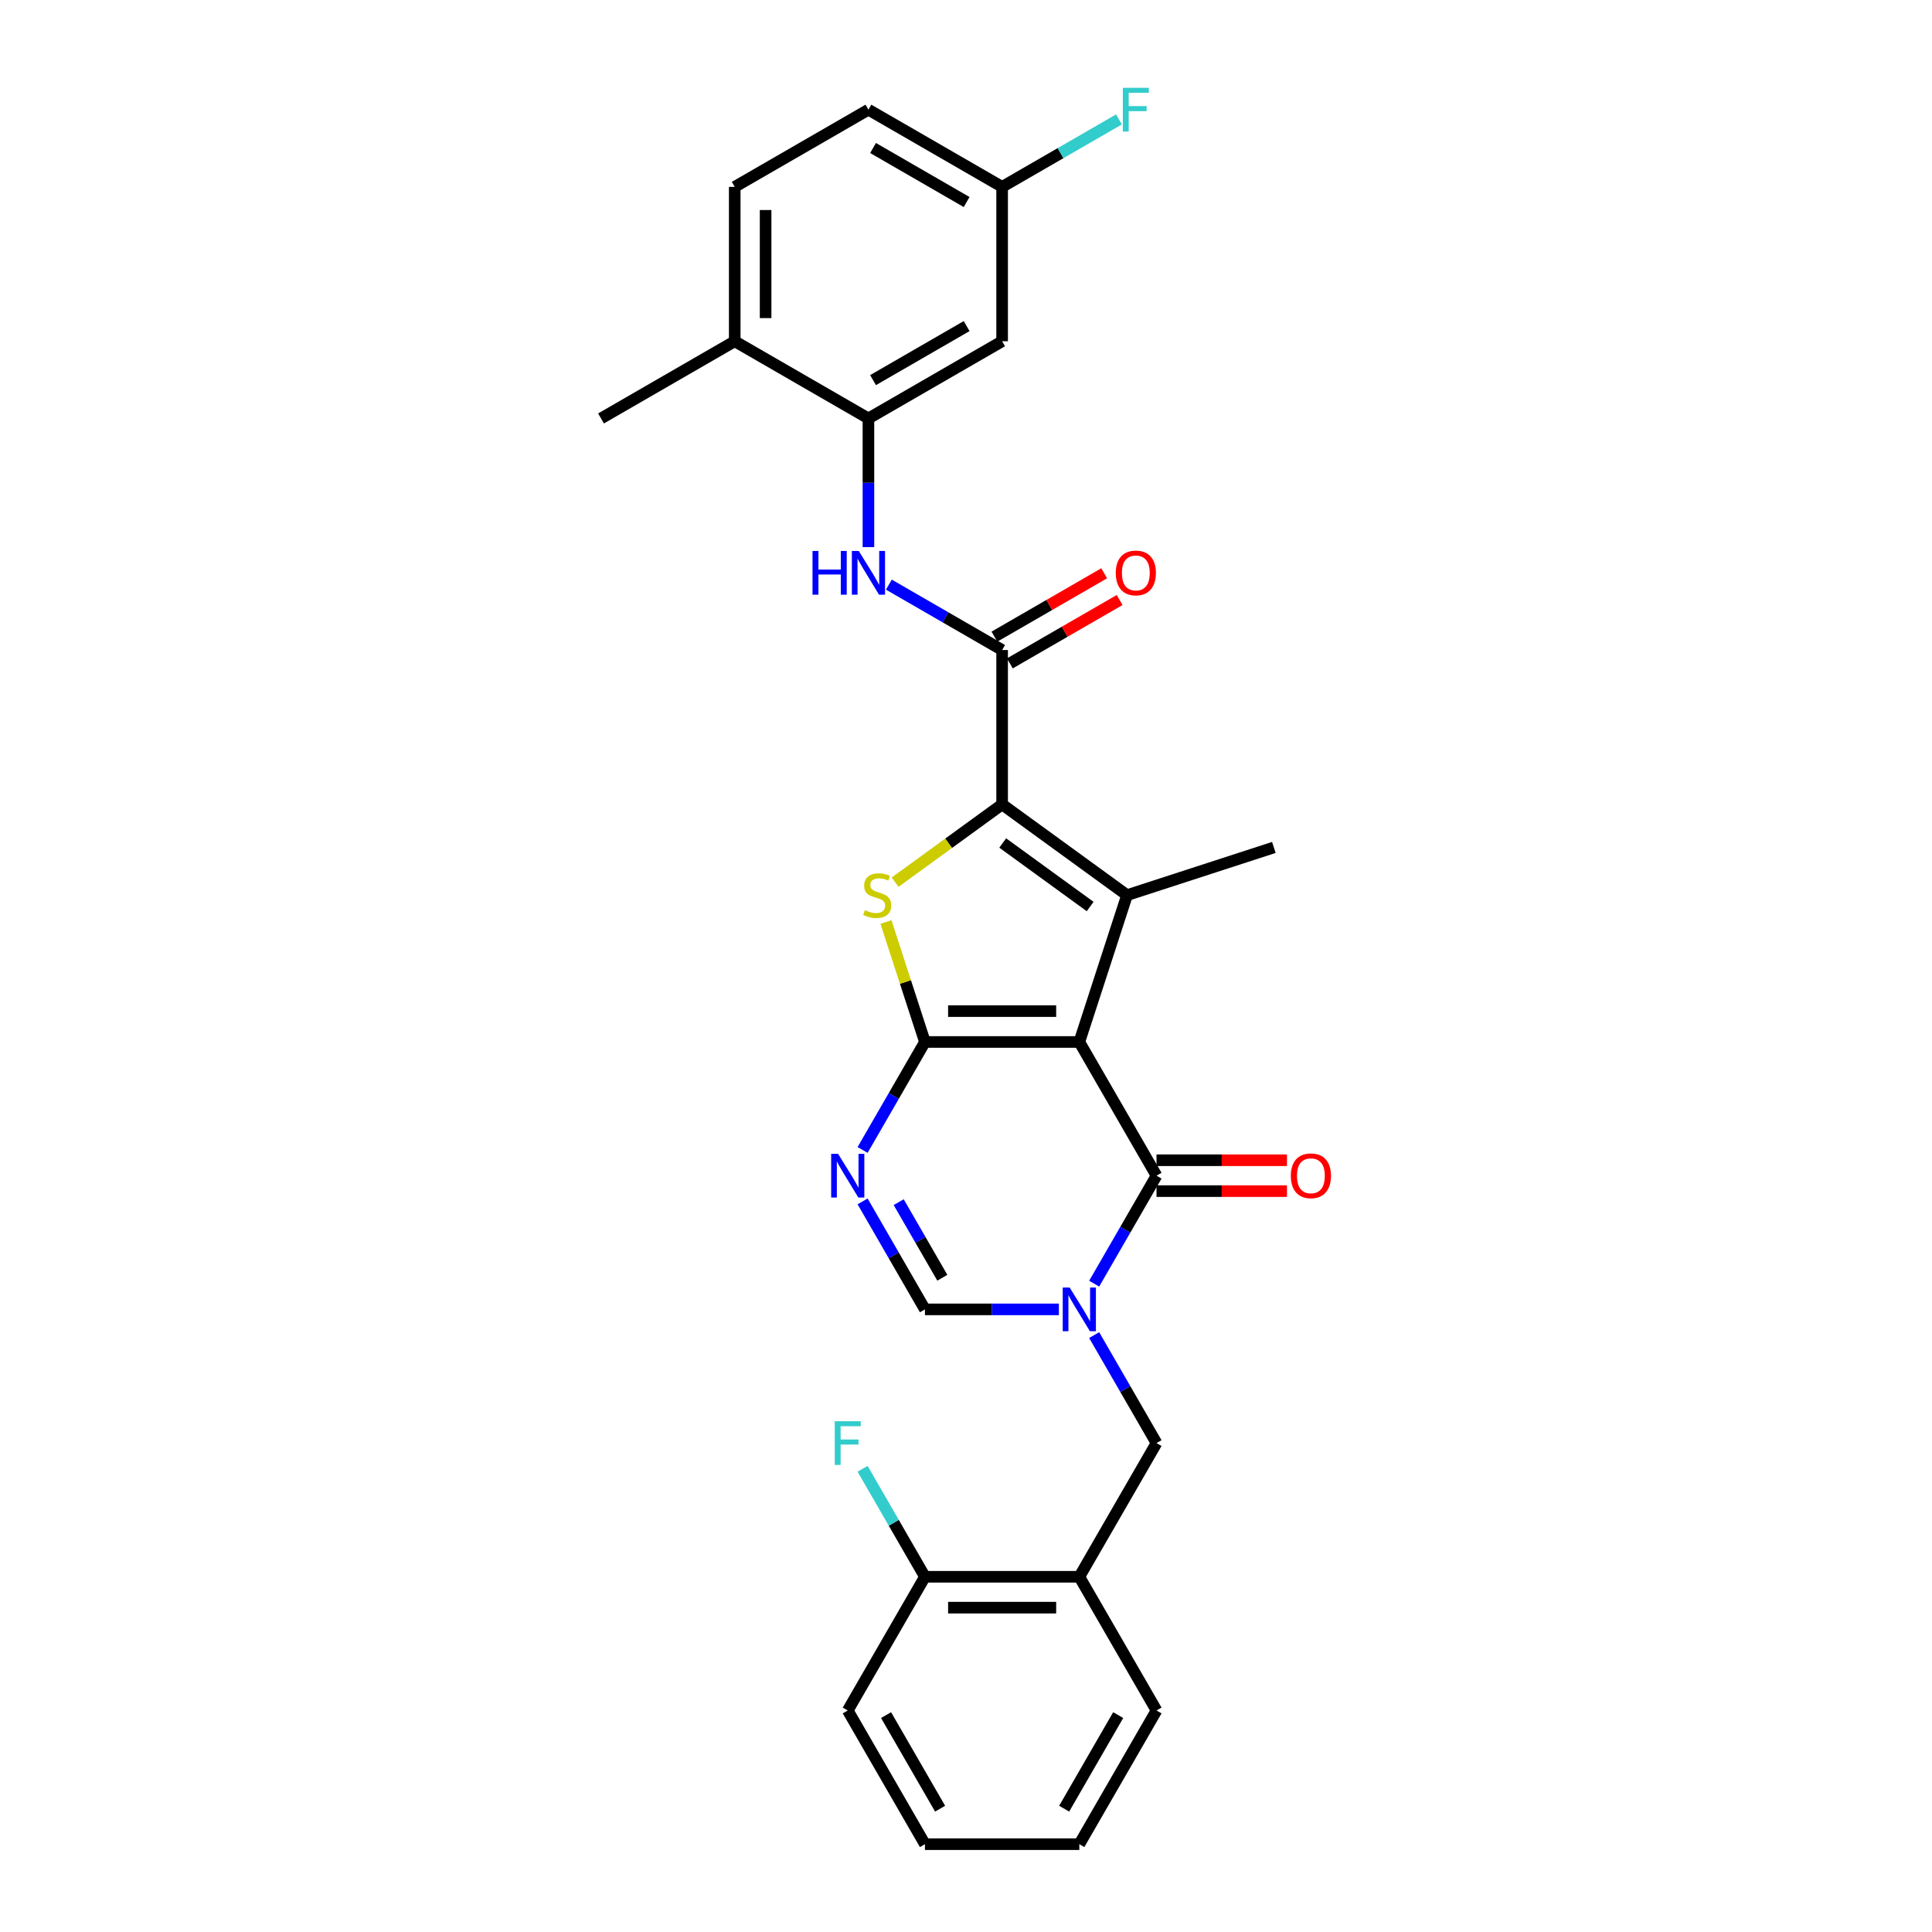 <?xml version='1.0' encoding='iso-8859-1'?>
<svg version='1.1' baseProfile='full'
              xmlns='http://www.w3.org/2000/svg'
                      xmlns:rdkit='http://www.rdkit.org/xml'
                      xmlns:xlink='http://www.w3.org/1999/xlink'
                  xml:space='preserve'
width='1000px' height='1000px' viewBox='0 0 1000 1000'>
<!-- END OF HEADER -->
<rect style='opacity:1.0;fill:#FFFFFF;stroke:none' width='1000' height='1000' x='0' y='0'> </rect>
<path class='bond-0' d='M 558.656,539.327 L 478.747,539.327' style='fill:none;fill-rule:evenodd;stroke:#000000;stroke-width:6px;stroke-linecap:butt;stroke-linejoin:miter;stroke-opacity:1' />
<path class='bond-0' d='M 546.67,523.345 L 490.734,523.345' style='fill:none;fill-rule:evenodd;stroke:#000000;stroke-width:6px;stroke-linecap:butt;stroke-linejoin:miter;stroke-opacity:1' />
<path class='bond-1' d='M 558.656,539.327 L 583.349,463.329' style='fill:none;fill-rule:evenodd;stroke:#000000;stroke-width:6px;stroke-linecap:butt;stroke-linejoin:miter;stroke-opacity:1' />
<path class='bond-5' d='M 558.656,539.327 L 598.611,608.53' style='fill:none;fill-rule:evenodd;stroke:#000000;stroke-width:6px;stroke-linecap:butt;stroke-linejoin:miter;stroke-opacity:1' />
<path class='bond-4' d='M 478.747,539.327 L 468.657,508.272' style='fill:none;fill-rule:evenodd;stroke:#000000;stroke-width:6px;stroke-linecap:butt;stroke-linejoin:miter;stroke-opacity:1' />
<path class='bond-4' d='M 468.657,508.272 L 458.567,477.217' style='fill:none;fill-rule:evenodd;stroke:#CCCC00;stroke-width:6px;stroke-linecap:butt;stroke-linejoin:miter;stroke-opacity:1' />
<path class='bond-6' d='M 478.747,539.327 L 462.613,567.272' style='fill:none;fill-rule:evenodd;stroke:#000000;stroke-width:6px;stroke-linecap:butt;stroke-linejoin:miter;stroke-opacity:1' />
<path class='bond-6' d='M 462.613,567.272 L 446.479,595.217' style='fill:none;fill-rule:evenodd;stroke:#0000FF;stroke-width:6px;stroke-linecap:butt;stroke-linejoin:miter;stroke-opacity:1' />
<path class='bond-2' d='M 583.349,463.329 L 518.702,416.36' style='fill:none;fill-rule:evenodd;stroke:#000000;stroke-width:6px;stroke-linecap:butt;stroke-linejoin:miter;stroke-opacity:1' />
<path class='bond-2' d='M 564.258,469.213 L 519.005,436.335' style='fill:none;fill-rule:evenodd;stroke:#000000;stroke-width:6px;stroke-linecap:butt;stroke-linejoin:miter;stroke-opacity:1' />
<path class='bond-20' d='M 583.349,463.329 L 659.347,438.636' style='fill:none;fill-rule:evenodd;stroke:#000000;stroke-width:6px;stroke-linecap:butt;stroke-linejoin:miter;stroke-opacity:1' />
<path class='bond-7' d='M 518.702,416.36 L 518.702,336.451' style='fill:none;fill-rule:evenodd;stroke:#000000;stroke-width:6px;stroke-linecap:butt;stroke-linejoin:miter;stroke-opacity:1' />
<path class='bond-29' d='M 518.702,416.36 L 491.005,436.483' style='fill:none;fill-rule:evenodd;stroke:#000000;stroke-width:6px;stroke-linecap:butt;stroke-linejoin:miter;stroke-opacity:1' />
<path class='bond-29' d='M 491.005,436.483 L 463.308,456.606' style='fill:none;fill-rule:evenodd;stroke:#CCCC00;stroke-width:6px;stroke-linecap:butt;stroke-linejoin:miter;stroke-opacity:1' />
<path class='bond-3' d='M 566.342,664.42 L 582.476,636.475' style='fill:none;fill-rule:evenodd;stroke:#0000FF;stroke-width:6px;stroke-linecap:butt;stroke-linejoin:miter;stroke-opacity:1' />
<path class='bond-3' d='M 582.476,636.475 L 598.611,608.53' style='fill:none;fill-rule:evenodd;stroke:#000000;stroke-width:6px;stroke-linecap:butt;stroke-linejoin:miter;stroke-opacity:1' />
<path class='bond-8' d='M 548.076,677.733 L 513.412,677.733' style='fill:none;fill-rule:evenodd;stroke:#0000FF;stroke-width:6px;stroke-linecap:butt;stroke-linejoin:miter;stroke-opacity:1' />
<path class='bond-8' d='M 513.412,677.733 L 478.747,677.733' style='fill:none;fill-rule:evenodd;stroke:#000000;stroke-width:6px;stroke-linecap:butt;stroke-linejoin:miter;stroke-opacity:1' />
<path class='bond-11' d='M 566.342,691.046 L 582.476,718.991' style='fill:none;fill-rule:evenodd;stroke:#0000FF;stroke-width:6px;stroke-linecap:butt;stroke-linejoin:miter;stroke-opacity:1' />
<path class='bond-11' d='M 582.476,718.991 L 598.611,746.936' style='fill:none;fill-rule:evenodd;stroke:#000000;stroke-width:6px;stroke-linecap:butt;stroke-linejoin:miter;stroke-opacity:1' />
<path class='bond-14' d='M 598.611,616.521 L 632.372,616.521' style='fill:none;fill-rule:evenodd;stroke:#000000;stroke-width:6px;stroke-linecap:butt;stroke-linejoin:miter;stroke-opacity:1' />
<path class='bond-14' d='M 632.372,616.521 L 666.134,616.521' style='fill:none;fill-rule:evenodd;stroke:#FF0000;stroke-width:6px;stroke-linecap:butt;stroke-linejoin:miter;stroke-opacity:1' />
<path class='bond-14' d='M 598.611,600.539 L 632.372,600.539' style='fill:none;fill-rule:evenodd;stroke:#000000;stroke-width:6px;stroke-linecap:butt;stroke-linejoin:miter;stroke-opacity:1' />
<path class='bond-14' d='M 632.372,600.539 L 666.134,600.539' style='fill:none;fill-rule:evenodd;stroke:#FF0000;stroke-width:6px;stroke-linecap:butt;stroke-linejoin:miter;stroke-opacity:1' />
<path class='bond-30' d='M 446.479,621.843 L 462.613,649.788' style='fill:none;fill-rule:evenodd;stroke:#0000FF;stroke-width:6px;stroke-linecap:butt;stroke-linejoin:miter;stroke-opacity:1' />
<path class='bond-30' d='M 462.613,649.788 L 478.747,677.733' style='fill:none;fill-rule:evenodd;stroke:#000000;stroke-width:6px;stroke-linecap:butt;stroke-linejoin:miter;stroke-opacity:1' />
<path class='bond-30' d='M 465.16,622.235 L 476.454,641.797' style='fill:none;fill-rule:evenodd;stroke:#0000FF;stroke-width:6px;stroke-linecap:butt;stroke-linejoin:miter;stroke-opacity:1' />
<path class='bond-30' d='M 476.454,641.797 L 487.748,661.359' style='fill:none;fill-rule:evenodd;stroke:#000000;stroke-width:6px;stroke-linecap:butt;stroke-linejoin:miter;stroke-opacity:1' />
<path class='bond-9' d='M 518.702,336.451 L 489.39,319.528' style='fill:none;fill-rule:evenodd;stroke:#000000;stroke-width:6px;stroke-linecap:butt;stroke-linejoin:miter;stroke-opacity:1' />
<path class='bond-9' d='M 489.39,319.528 L 460.079,302.605' style='fill:none;fill-rule:evenodd;stroke:#0000FF;stroke-width:6px;stroke-linecap:butt;stroke-linejoin:miter;stroke-opacity:1' />
<path class='bond-15' d='M 522.697,343.371 L 551.106,326.969' style='fill:none;fill-rule:evenodd;stroke:#000000;stroke-width:6px;stroke-linecap:butt;stroke-linejoin:miter;stroke-opacity:1' />
<path class='bond-15' d='M 551.106,326.969 L 579.514,310.568' style='fill:none;fill-rule:evenodd;stroke:#FF0000;stroke-width:6px;stroke-linecap:butt;stroke-linejoin:miter;stroke-opacity:1' />
<path class='bond-15' d='M 514.706,329.53 L 543.115,313.129' style='fill:none;fill-rule:evenodd;stroke:#000000;stroke-width:6px;stroke-linecap:butt;stroke-linejoin:miter;stroke-opacity:1' />
<path class='bond-15' d='M 543.115,313.129 L 571.524,296.727' style='fill:none;fill-rule:evenodd;stroke:#FF0000;stroke-width:6px;stroke-linecap:butt;stroke-linejoin:miter;stroke-opacity:1' />
<path class='bond-10' d='M 449.499,283.183 L 449.499,249.885' style='fill:none;fill-rule:evenodd;stroke:#0000FF;stroke-width:6px;stroke-linecap:butt;stroke-linejoin:miter;stroke-opacity:1' />
<path class='bond-10' d='M 449.499,249.885 L 449.499,216.587' style='fill:none;fill-rule:evenodd;stroke:#000000;stroke-width:6px;stroke-linecap:butt;stroke-linejoin:miter;stroke-opacity:1' />
<path class='bond-13' d='M 449.499,216.587 L 518.702,176.633' style='fill:none;fill-rule:evenodd;stroke:#000000;stroke-width:6px;stroke-linecap:butt;stroke-linejoin:miter;stroke-opacity:1' />
<path class='bond-13' d='M 451.888,196.754 L 500.33,168.786' style='fill:none;fill-rule:evenodd;stroke:#000000;stroke-width:6px;stroke-linecap:butt;stroke-linejoin:miter;stroke-opacity:1' />
<path class='bond-16' d='M 449.499,216.587 L 380.295,176.633' style='fill:none;fill-rule:evenodd;stroke:#000000;stroke-width:6px;stroke-linecap:butt;stroke-linejoin:miter;stroke-opacity:1' />
<path class='bond-12' d='M 598.611,746.936 L 558.656,816.139' style='fill:none;fill-rule:evenodd;stroke:#000000;stroke-width:6px;stroke-linecap:butt;stroke-linejoin:miter;stroke-opacity:1' />
<path class='bond-17' d='M 558.656,816.139 L 478.747,816.139' style='fill:none;fill-rule:evenodd;stroke:#000000;stroke-width:6px;stroke-linecap:butt;stroke-linejoin:miter;stroke-opacity:1' />
<path class='bond-17' d='M 546.67,832.121 L 490.734,832.121' style='fill:none;fill-rule:evenodd;stroke:#000000;stroke-width:6px;stroke-linecap:butt;stroke-linejoin:miter;stroke-opacity:1' />
<path class='bond-24' d='M 558.656,816.139 L 598.611,885.342' style='fill:none;fill-rule:evenodd;stroke:#000000;stroke-width:6px;stroke-linecap:butt;stroke-linejoin:miter;stroke-opacity:1' />
<path class='bond-19' d='M 518.702,176.633 L 518.702,96.724' style='fill:none;fill-rule:evenodd;stroke:#000000;stroke-width:6px;stroke-linecap:butt;stroke-linejoin:miter;stroke-opacity:1' />
<path class='bond-18' d='M 380.295,176.633 L 380.295,96.724' style='fill:none;fill-rule:evenodd;stroke:#000000;stroke-width:6px;stroke-linecap:butt;stroke-linejoin:miter;stroke-opacity:1' />
<path class='bond-18' d='M 396.277,164.647 L 396.277,108.71' style='fill:none;fill-rule:evenodd;stroke:#000000;stroke-width:6px;stroke-linecap:butt;stroke-linejoin:miter;stroke-opacity:1' />
<path class='bond-25' d='M 380.295,176.633 L 311.092,216.587' style='fill:none;fill-rule:evenodd;stroke:#000000;stroke-width:6px;stroke-linecap:butt;stroke-linejoin:miter;stroke-opacity:1' />
<path class='bond-21' d='M 478.747,816.139 L 462.613,788.194' style='fill:none;fill-rule:evenodd;stroke:#000000;stroke-width:6px;stroke-linecap:butt;stroke-linejoin:miter;stroke-opacity:1' />
<path class='bond-21' d='M 462.613,788.194 L 446.479,760.249' style='fill:none;fill-rule:evenodd;stroke:#33CCCC;stroke-width:6px;stroke-linecap:butt;stroke-linejoin:miter;stroke-opacity:1' />
<path class='bond-26' d='M 478.747,816.139 L 438.793,885.342' style='fill:none;fill-rule:evenodd;stroke:#000000;stroke-width:6px;stroke-linecap:butt;stroke-linejoin:miter;stroke-opacity:1' />
<path class='bond-22' d='M 380.295,96.724 L 449.499,56.77' style='fill:none;fill-rule:evenodd;stroke:#000000;stroke-width:6px;stroke-linecap:butt;stroke-linejoin:miter;stroke-opacity:1' />
<path class='bond-23' d='M 518.702,96.724 L 548.94,79.266' style='fill:none;fill-rule:evenodd;stroke:#000000;stroke-width:6px;stroke-linecap:butt;stroke-linejoin:miter;stroke-opacity:1' />
<path class='bond-23' d='M 548.94,79.266 L 579.179,61.808' style='fill:none;fill-rule:evenodd;stroke:#33CCCC;stroke-width:6px;stroke-linecap:butt;stroke-linejoin:miter;stroke-opacity:1' />
<path class='bond-32' d='M 518.702,96.724 L 449.499,56.77' style='fill:none;fill-rule:evenodd;stroke:#000000;stroke-width:6px;stroke-linecap:butt;stroke-linejoin:miter;stroke-opacity:1' />
<path class='bond-32' d='M 500.33,104.572 L 451.888,76.603' style='fill:none;fill-rule:evenodd;stroke:#000000;stroke-width:6px;stroke-linecap:butt;stroke-linejoin:miter;stroke-opacity:1' />
<path class='bond-27' d='M 598.611,885.342 L 558.656,954.545' style='fill:none;fill-rule:evenodd;stroke:#000000;stroke-width:6px;stroke-linecap:butt;stroke-linejoin:miter;stroke-opacity:1' />
<path class='bond-27' d='M 578.777,887.732 L 550.809,936.174' style='fill:none;fill-rule:evenodd;stroke:#000000;stroke-width:6px;stroke-linecap:butt;stroke-linejoin:miter;stroke-opacity:1' />
<path class='bond-31' d='M 438.793,885.342 L 478.747,954.545' style='fill:none;fill-rule:evenodd;stroke:#000000;stroke-width:6px;stroke-linecap:butt;stroke-linejoin:miter;stroke-opacity:1' />
<path class='bond-31' d='M 458.627,887.732 L 486.595,936.174' style='fill:none;fill-rule:evenodd;stroke:#000000;stroke-width:6px;stroke-linecap:butt;stroke-linejoin:miter;stroke-opacity:1' />
<path class='bond-28' d='M 558.656,954.545 L 478.747,954.545' style='fill:none;fill-rule:evenodd;stroke:#000000;stroke-width:6px;stroke-linecap:butt;stroke-linejoin:miter;stroke-opacity:1' />
<path  class='atom-4' d='M 553.654 666.418
L 561.069 678.404
Q 561.805 679.587, 562.987 681.728
Q 564.17 683.87, 564.234 683.998
L 564.234 666.418
L 567.238 666.418
L 567.238 689.048
L 564.138 689.048
L 556.179 675.943
Q 555.252 674.409, 554.261 672.651
Q 553.302 670.893, 553.015 670.349
L 553.015 689.048
L 550.074 689.048
L 550.074 666.418
L 553.654 666.418
' fill='#0000FF'/>
<path  class='atom-5' d='M 447.661 471.096
Q 447.917 471.192, 448.972 471.639
Q 450.027 472.087, 451.177 472.375
Q 452.36 472.63, 453.511 472.63
Q 455.652 472.63, 456.899 471.607
Q 458.145 470.553, 458.145 468.731
Q 458.145 467.484, 457.506 466.717
Q 456.899 465.95, 455.94 465.534
Q 454.981 465.119, 453.383 464.639
Q 451.369 464.032, 450.155 463.457
Q 448.972 462.881, 448.109 461.667
Q 447.278 460.452, 447.278 458.406
Q 447.278 455.562, 449.196 453.804
Q 451.145 452.046, 454.981 452.046
Q 457.602 452.046, 460.575 453.292
L 459.839 455.754
Q 457.123 454.635, 455.077 454.635
Q 452.871 454.635, 451.657 455.562
Q 450.442 456.457, 450.474 458.023
Q 450.474 459.238, 451.081 459.973
Q 451.721 460.708, 452.616 461.123
Q 453.543 461.539, 455.077 462.018
Q 457.123 462.658, 458.337 463.297
Q 459.552 463.936, 460.415 465.247
Q 461.31 466.525, 461.31 468.731
Q 461.31 471.863, 459.2 473.557
Q 457.123 475.219, 453.639 475.219
Q 451.625 475.219, 450.091 474.772
Q 448.588 474.356, 446.798 473.621
L 447.661 471.096
' fill='#CCCC00'/>
<path  class='atom-7' d='M 433.791 597.215
L 441.206 609.201
Q 441.941 610.384, 443.124 612.525
Q 444.307 614.667, 444.37 614.795
L 444.37 597.215
L 447.375 597.215
L 447.375 619.845
L 444.275 619.845
L 436.316 606.74
Q 435.389 605.206, 434.398 603.448
Q 433.439 601.69, 433.151 601.146
L 433.151 619.845
L 430.211 619.845
L 430.211 597.215
L 433.791 597.215
' fill='#0000FF'/>
<path  class='atom-10' d='M 420.556 285.181
L 423.624 285.181
L 423.624 294.802
L 435.195 294.802
L 435.195 285.181
L 438.263 285.181
L 438.263 307.811
L 435.195 307.811
L 435.195 297.359
L 423.624 297.359
L 423.624 307.811
L 420.556 307.811
L 420.556 285.181
' fill='#0000FF'/>
<path  class='atom-10' d='M 444.496 285.181
L 451.912 297.168
Q 452.647 298.35, 453.83 300.492
Q 455.012 302.633, 455.076 302.761
L 455.076 285.181
L 458.081 285.181
L 458.081 307.811
L 454.98 307.811
L 447.021 294.706
Q 446.094 293.172, 445.104 291.414
Q 444.145 289.656, 443.857 289.113
L 443.857 307.811
L 440.916 307.811
L 440.916 285.181
L 444.496 285.181
' fill='#0000FF'/>
<path  class='atom-15' d='M 668.131 608.594
Q 668.131 603.16, 670.816 600.123
Q 673.501 597.087, 678.519 597.087
Q 683.538 597.087, 686.223 600.123
Q 688.908 603.16, 688.908 608.594
Q 688.908 614.092, 686.191 617.224
Q 683.474 620.324, 678.519 620.324
Q 673.533 620.324, 670.816 617.224
Q 668.131 614.123, 668.131 608.594
M 678.519 617.767
Q 681.972 617.767, 683.825 615.466
Q 685.711 613.133, 685.711 608.594
Q 685.711 604.151, 683.825 601.913
Q 681.972 599.644, 678.519 599.644
Q 675.067 599.644, 673.182 601.881
Q 671.328 604.119, 671.328 608.594
Q 671.328 613.165, 673.182 615.466
Q 675.067 617.767, 678.519 617.767
' fill='#FF0000'/>
<path  class='atom-16' d='M 577.517 296.56
Q 577.517 291.126, 580.202 288.09
Q 582.887 285.053, 587.905 285.053
Q 592.923 285.053, 595.608 288.09
Q 598.293 291.126, 598.293 296.56
Q 598.293 302.058, 595.576 305.19
Q 592.859 308.291, 587.905 308.291
Q 582.919 308.291, 580.202 305.19
Q 577.517 302.09, 577.517 296.56
M 587.905 305.734
Q 591.357 305.734, 593.211 303.432
Q 595.097 301.099, 595.097 296.56
Q 595.097 292.117, 593.211 289.88
Q 591.357 287.61, 587.905 287.61
Q 584.453 287.61, 582.567 289.848
Q 580.713 292.085, 580.713 296.56
Q 580.713 301.131, 582.567 303.432
Q 584.453 305.734, 587.905 305.734
' fill='#FF0000'/>
<path  class='atom-22' d='M 432.065 735.621
L 445.521 735.621
L 445.521 738.21
L 435.101 738.21
L 435.101 745.082
L 444.37 745.082
L 444.37 747.703
L 435.101 747.703
L 435.101 758.251
L 432.065 758.251
L 432.065 735.621
' fill='#33CCCC'/>
<path  class='atom-24' d='M 581.177 45.455
L 594.633 45.455
L 594.633 48.044
L 584.213 48.044
L 584.213 54.916
L 593.482 54.916
L 593.482 57.537
L 584.213 57.537
L 584.213 68.085
L 581.177 68.085
L 581.177 45.455
' fill='#33CCCC'/>
</svg>
